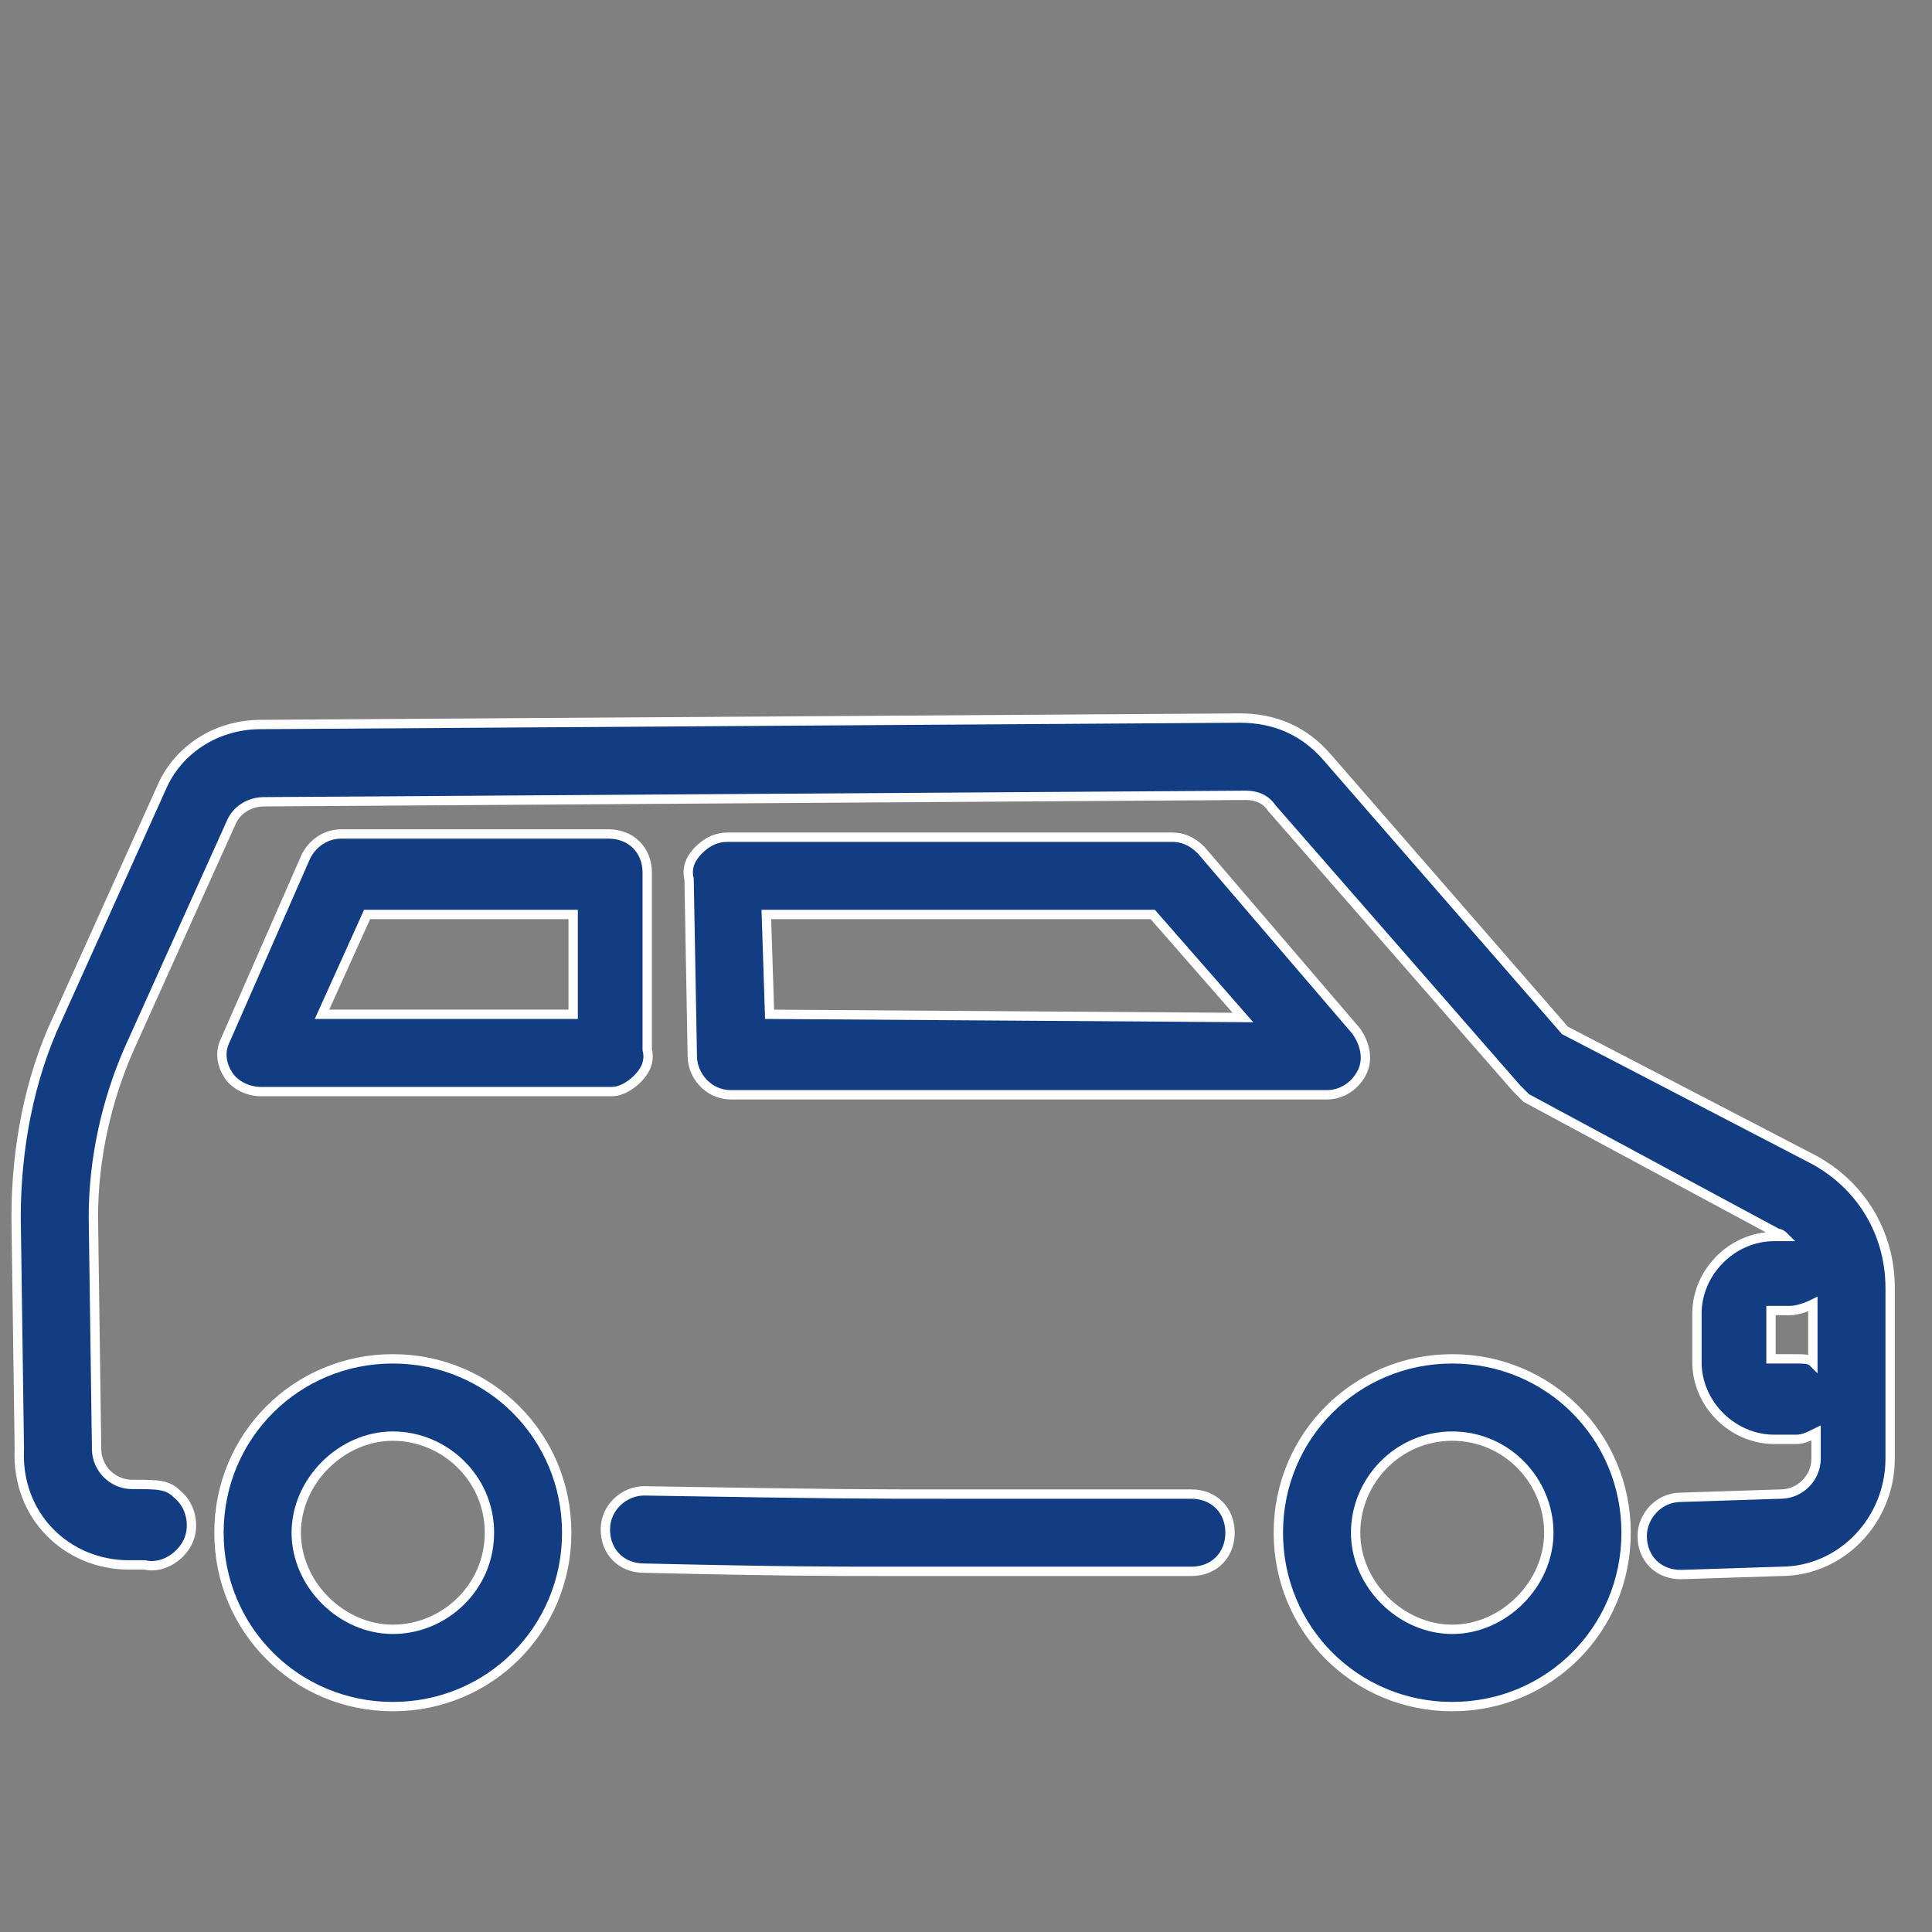<?xml version="1.0" encoding="utf-8"?>
<!-- Generator: Adobe Illustrator 28.1.0, SVG Export Plug-In . SVG Version: 6.00 Build 0)  -->
<svg version="1.1" id="_レイヤー_1" xmlns="http://www.w3.org/2000/svg" xmlns:xlink="http://www.w3.org/1999/xlink" x="0px"
	 y="0px" viewBox="0 0 60 60" style="enable-background:new 0 0 60 60;" xml:space="preserve">
<rect x="0" y="0" width="60" height="60" fill="#808080" stroke="none"/>
<style type="text/css">
	.st0{fill:#133D83;stroke:#FFFFFF;stroke-width:0.29;stroke-miterlimit:10;}
</style>
<g id="_レイヤー_1-2">
	<path class="st0" d="M4,48.6c0.3,0,0.4,0,0.5,0c0.4,0.1,0.9-0.1,1.2-0.5c0.4-0.5,0.3-1.3-0.2-1.7c-0.3-0.3-0.6-0.3-1.4-0.3
		C3.5,46.1,3,45.6,3,45l-0.1-7.2c0-1.8,0.4-3.6,1.1-5.2l3.2-7.1c0.2-0.4,0.6-0.6,1-0.6l30.5-0.2c0.3,0,0.6,0.1,0.8,0.4l7.6,8.7
		c0.1,0.1,0.2,0.2,0.3,0.3l7.8,4.2c0.1,0,0.2,0.1,0.2,0.1h-0.3c-1.3,0-2.4,1.1-2.4,2.4v1.5c0,1.3,1.1,2.4,2.4,2.4h0.7
		c0.2,0,0.4-0.1,0.6-0.2v0.8c0,0.6-0.5,1.1-1.1,1.1l-3.1,0.1c-0.7,0-1.2,0.6-1.2,1.2c0,0.7,0.5,1.2,1.2,1.2l0,0l3.1-0.1
		c1.9,0,3.4-1.6,3.4-3.5V40c0-1.7-0.9-3.2-2.4-4l-7.7-4l-7.4-8.5c-0.7-0.8-1.6-1.2-2.7-1.2L8.1,22.5c-1.4,0-2.6,0.8-3.1,2l-3.2,7.1
		c-0.9,1.9-1.3,4.1-1.3,6.2L0.6,45C0.5,47.1,2.1,48.6,4,48.6L4,48.6L4,48.6z M55.7,42.2H55v-1.5h0.6c0.2,0,0.5-0.1,0.7-0.2v1.8
		C56.2,42.2,56,42.2,55.7,42.2L55.7,42.2L55.7,42.2z"/>
	<path class="st0" d="M20,48.7c4.3,0.1,5.9,0.1,7.5,0.1c0.7,0,1.3,0,2.1,0c1.5,0,3.6,0,7.4,0c0.7,0,1.2-0.5,1.2-1.2
		s-0.5-1.2-1.2-1.2c-3.8,0-5.9,0-7.4,0c-2.9,0-3.5,0-9.6-0.1c-0.6,0-1.2,0.5-1.2,1.2S19.3,48.7,20,48.7L20,48.7z"/>
	<path class="st0" d="M41.2,34c0.5,0,0.9-0.3,1.1-0.7s0.1-0.9-0.2-1.3l-4.8-5.6C37,26.1,36.7,26,36.4,26H22.6
		c-0.3,0-0.6,0.1-0.9,0.4c-0.2,0.2-0.4,0.5-0.3,0.9l0.1,5.5c0,0.6,0.5,1.2,1.2,1.2H41.2L41.2,34L41.2,34z M23.9,31.5l-0.1-3.1h12
		l2.8,3.2L23.9,31.5L23.9,31.5z"/>
	<path class="st0" d="M19.8,33.5c0.2-0.2,0.4-0.5,0.3-0.9v-5.5c0-0.7-0.5-1.2-1.2-1.2h-8.3c-0.5,0-0.9,0.3-1.1,0.7L7,32.3
		c-0.2,0.4-0.1,0.8,0.1,1.1c0.2,0.3,0.6,0.5,1,0.5l0,0H19C19.3,33.9,19.6,33.7,19.8,33.5L19.8,33.5z M10,31.5l1.4-3.1h6.4v3.1H10z"
		/>
	<path class="st0" d="M45.1,53c3,0,5.4-2.4,5.4-5.4s-2.4-5.4-5.4-5.4s-5.4,2.4-5.4,5.4S42.1,53,45.1,53z M45.1,44.6c1.7,0,3,1.4,3,3
		s-1.4,3-3,3s-3-1.4-3-3S43.4,44.6,45.1,44.6z"/>
	<path class="st0" d="M6.8,47.6c0,3,2.4,5.4,5.4,5.4s5.4-2.4,5.4-5.4s-2.4-5.4-5.4-5.4S6.8,44.6,6.8,47.6z M15.2,47.6
		c0,1.7-1.4,3-3,3s-3-1.4-3-3s1.4-3,3-3S15.2,45.9,15.2,47.6z"/>
</g>
</svg>
